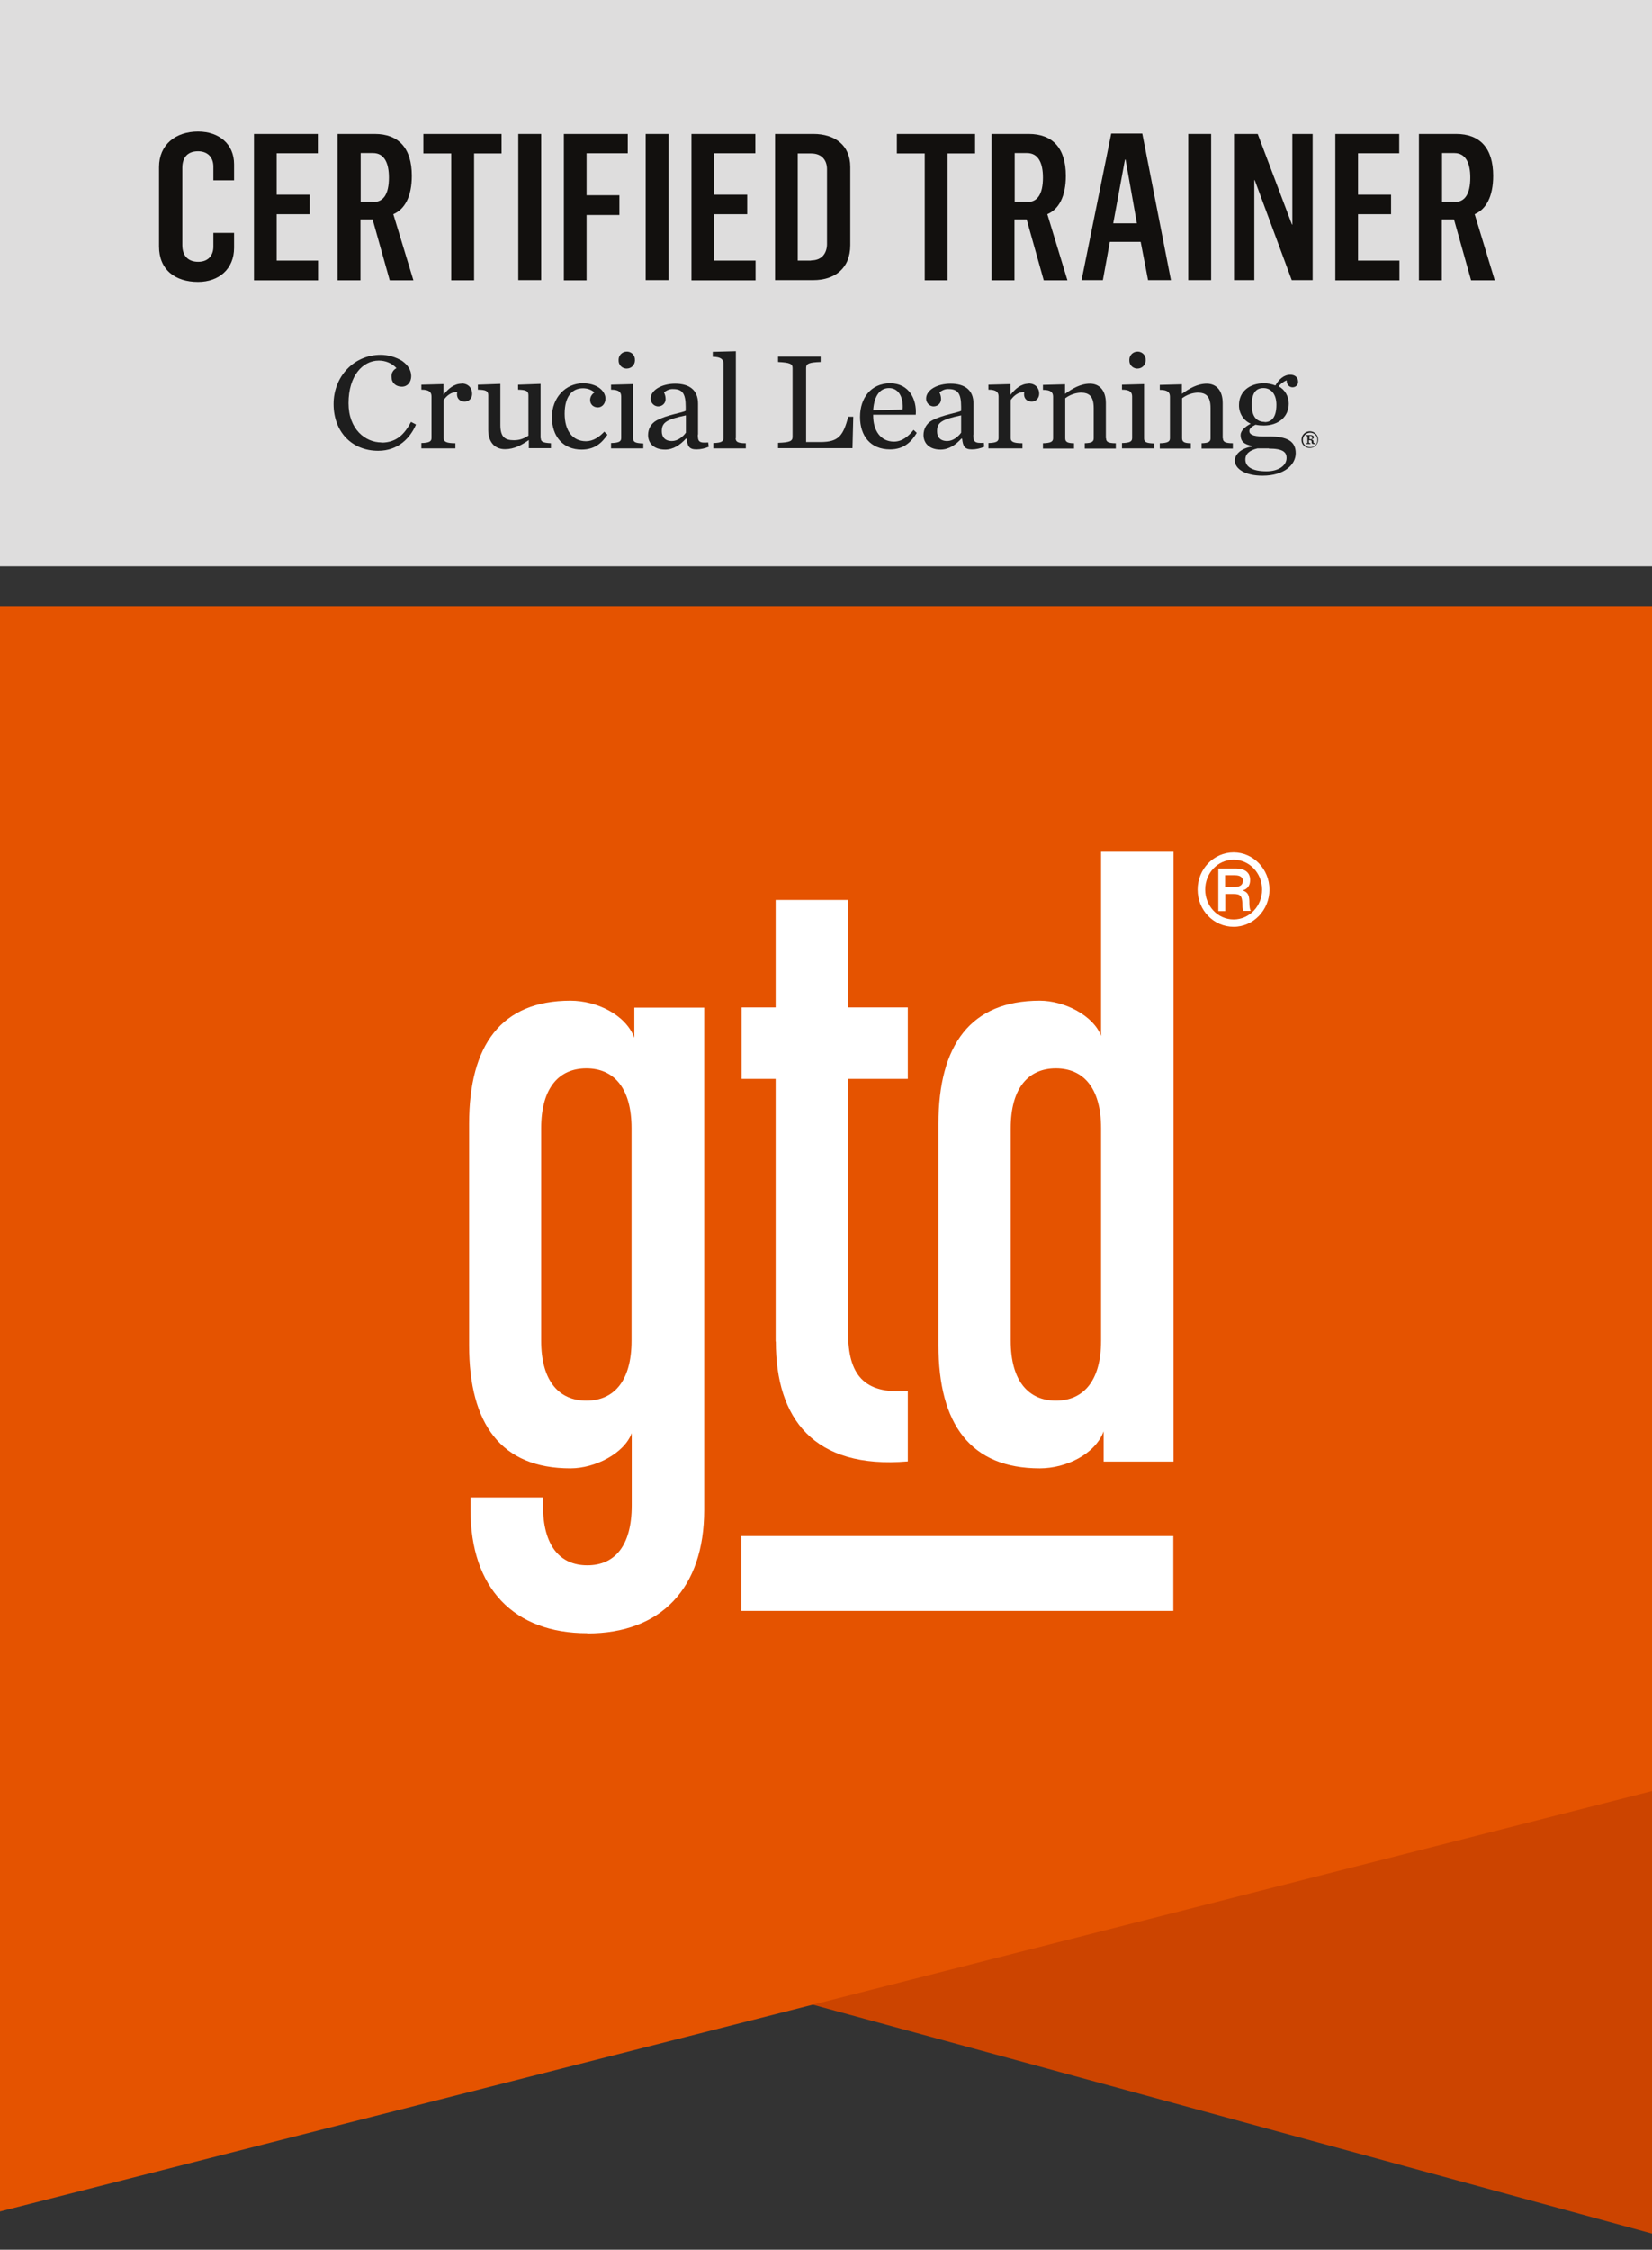 <svg xmlns="http://www.w3.org/2000/svg" id="Layer_2" viewBox="0 0 83 113"><rect x="0" y="0" width="83" height="113" fill="#333333" stroke="none"/><defs><style>.cls-1{fill:#e55300;}.cls-2{fill:#fff;}.cls-3{fill:#c40;}.cls-4{fill:#dedddd;}.cls-5{fill:#1e1e1e;}.cls-6{fill:#12100e;}</style></defs><g><polygon class="cls-3" points="83 112.19 83 70.69 13.71 93.29 83 112.19"></polygon><polygon class="cls-1" points="0 30.44 83 30.44 83 89.96 0 111.08 0 30.44"></polygon></g><rect class="cls-4" width="83" height="28.44"></rect><g><rect class="cls-2" x="37.25" y="77.15" width="21.7" height="3.76"></rect><g><path class="cls-2" d="M38.97,67.38v-13.19h-1.71v-3.59h1.71v-5.4h3.64v5.4h3v3.59h-3v12.75c0,2.08,.77,3.1,3,2.92v3.54c-4.75,.4-6.63-2.17-6.63-6.02"></path><path class="cls-2" d="M55.32,56.67c0-2.04-.9-3.01-2.27-3.01s-2.27,.97-2.27,3.01v10.67c0,2.03,.9,3.01,2.27,3.01s2.27-.98,2.27-3.01v-10.67Zm.13,16.73v-1.51c-.43,1.15-1.89,1.86-3.21,1.86-3.47,0-5.09-2.21-5.09-6.19v-11.11c0-3.98,1.63-6.19,5.09-6.19,1.24,0,2.7,.75,3.08,1.77v-9.25h3.64v30.63h-3.51Z"></path><path class="cls-2" d="M31.73,56.67c0-2.04-.9-3.01-2.27-3.01s-2.27,.97-2.27,3.01v10.67c0,2.03,.9,3.01,2.27,3.01s2.27-.97,2.27-3.01v-10.67Zm-2.23,25.36c-3.68,0-5.86-2.26-5.86-6.2v-.62h3.64v.4c0,2.04,.86,3.01,2.23,3.01s2.23-.97,2.23-3.01v-3.63c-.38,1.02-1.84,1.77-3.08,1.77-3.47,0-5.09-2.21-5.09-6.19v-11.11c0-3.98,1.63-6.19,5.09-6.19,1.33,0,2.78,.71,3.21,1.86v-1.51h3.51v25.23c0,3.94-2.18,6.2-5.86,6.2"></path><path class="cls-2" d="M62.42,44.13c-.06-.15-.26-.17-.39-.17h-.48v.59h.46c.23,0,.44-.06,.44-.34,0-.02-.01-.06-.02-.08m.05,1.63c-.06-.1-.06-.28-.06-.4-.02-.34-.08-.46-.44-.46h-.42v.86h-.35v-2.14h.89c.36,0,.71,.14,.71,.58,0,.27-.13,.46-.38,.52h0c.28,.09,.33,.26,.34,.54,0,.14,0,.37,.07,.49h-.35Zm-.5-2.58c-.81,0-1.43,.68-1.43,1.5s.63,1.5,1.43,1.5,1.43-.68,1.43-1.5-.63-1.5-1.43-1.5m0,3.37c-1,0-1.81-.83-1.81-1.87s.82-1.87,1.81-1.87,1.8,.84,1.8,1.87-.81,1.87-1.8,1.87"></path></g></g><g><path class="cls-5" d="M65.39,22.08c0-.23,.19-.42,.42-.42s.42,.19,.42,.42-.19,.42-.42,.42h0c-.23,0-.42-.17-.42-.4v-.02Zm.8,0c0-.2-.18-.36-.38-.35s-.36,.18-.35,.38c0,.2,.16,.35,.36,.35,.2,.01,.36-.14,.37-.34v-.04h0Zm-.42,.15s.01,.03,.07,.03v.04h-.22v-.04c.06,0,.07,0,.07-.03v-.31s-.01-.03-.07-.03v-.04h.21c.13,0,.18,.06,.18,.11s-.03,.08-.13,.11h0c.08,.02,.11,.04,.11,.09v.06s.02,.04,.08,.04v.04h-.06c-.09,0-.11-.03-.11-.08v-.04c0-.06-.03-.07-.11-.07h-.03v.13h0Zm.06-.17c.07,0,.1-.03,.1-.09s-.03-.08-.1-.08h-.04v.17h.04Z"></path><path class="cls-5" d="M19.16,22.22c-.8,0-1.65-.66-1.65-1.97,0-1.39,.72-2.14,1.52-2.14,.34,0,.66,.13,.89,.38-.16,.08-.27,.25-.25,.44,0,.29,.21,.49,.52,.49,.29,0,.47-.24,.47-.53,0-.31-.18-.56-.44-.75h-.01s0-.01,0-.01c-.33-.2-.71-.31-1.09-.31-1.32,0-2.36,1.07-2.36,2.47s.92,2.35,2.24,2.35c1.02,0,1.62-.66,1.9-1.32l-.25-.13c-.31,.58-.7,1.04-1.49,1.04Z"></path><path class="cls-5" d="M23.19,19.27c-.37,0-.67,.25-.91,.56v-.54l-1.11,.03v.25c.4,0,.51,.13,.51,.34v2.09c0,.17-.11,.24-.51,.25v.27h1.71v-.26c-.46,0-.59-.08-.59-.25v-1.92c.14-.2,.37-.41,.68-.4,0,.04-.01,.08-.01,.11,0,.25,.18,.37,.39,.37,.22,0,.38-.18,.37-.4h0c0-.26-.17-.51-.53-.51Z"></path><path class="cls-5" d="M27.16,22.01v-2.73l-1.13,.04v.25c.39,.01,.52,.06,.52,.28v2.03c-.21,.13-.41,.23-.73,.23-.46,0-.68-.17-.68-.77v-2.06l-1.13,.04v.25c.4,.01,.52,.06,.52,.28v1.74c0,.63,.34,.97,.84,.97,.47,0,.84-.21,1.2-.46v.41h1.11v-.25c-.41-.02-.51-.08-.51-.26Z"></path><path class="cls-5" d="M29.44,22.16c-.68,0-1.07-.54-1.07-1.38,0-.89,.39-1.28,.92-1.28,.22,0,.42,.07,.58,.21-.13,.08-.22,.22-.22,.38,0,.21,.15,.37,.39,.37,.22,0,.38-.2,.38-.44,0-.37-.4-.77-1.13-.77-.87,0-1.56,.72-1.56,1.7s.57,1.63,1.49,1.63c.65,0,1.01-.32,1.3-.75l-.16-.15c-.25,.27-.56,.48-.92,.48Z"></path><path class="cls-5" d="M31.49,18.51c.22,0,.4-.17,.41-.39h0v-.04c.01-.22-.15-.4-.37-.42h-.04c-.22,0-.4,.17-.41,.39h0v.04c-.01,.22,.15,.4,.37,.42h.04Z"></path><path class="cls-5" d="M31.81,22.01v-2.72l-1.11,.03v.25c.4,0,.51,.13,.51,.34v2.09c0,.17-.1,.24-.51,.25v.27h1.62v-.25c-.42-.01-.51-.08-.51-.25Z"></path><path class="cls-5" d="M35.07,21.83v-1.56c0-.67-.42-1-1.15-1-.67,0-1.23,.32-1.23,.75,0,.2,.15,.37,.35,.39h.03c.2,0,.36-.15,.37-.34h0v-.04c0-.11-.03-.22-.08-.32,.13-.11,.29-.18,.46-.17,.46,0,.63,.22,.63,.89v.2c-.11,.09-.94,.2-1.47,.49-.27,.15-.42,.42-.42,.73,0,.39,.27,.73,.86,.73,.41,0,.76-.24,1.04-.55h.04c.04,.39,.13,.54,.49,.54,.22,0,.42-.05,.62-.13l-.03-.22c-.47,.04-.52-.05-.52-.39Zm-.61-.1c-.16,.22-.42,.42-.7,.42-.37,0-.51-.22-.51-.49,0-.44,.22-.59,1.21-.8v.87Z"></path><path class="cls-5" d="M36.97,22.01v-4.37l-1.16,.03v.25c.4,0,.54,.13,.54,.34v3.74c0,.17-.11,.24-.51,.25v.27h1.63v-.26c-.42,0-.51-.08-.51-.25Z"></path><path class="cls-5" d="M41.23,22.2h-.73v-3.72c0-.22,.15-.28,.73-.3v-.27h-2.14v.27c.59,.03,.73,.09,.73,.3v3.46c0,.22-.15,.28-.73,.3v.27h3.74l.04-1.58h-.25c-.26,.94-.47,1.27-1.4,1.27Z"></path><path class="cls-5" d="M44.92,22.18c-.68,0-1.05-.56-1.05-1.31v-.04h2.14c.06-.78-.34-1.58-1.29-1.58s-1.51,.73-1.51,1.69,.53,1.63,1.51,1.63c.7,0,1.08-.39,1.34-.83l-.16-.15c-.28,.35-.59,.59-.99,.59Zm-.25-2.69c.49,0,.73,.48,.68,1.08l-1.48,.03c.06-.8,.39-1.11,.8-1.11Z"></path><path class="cls-5" d="M48.91,21.83v-1.56c0-.67-.42-1-1.15-1-.68,0-1.23,.32-1.23,.75,0,.2,.15,.37,.35,.39h.03c.2,0,.36-.15,.37-.34h0v-.04c0-.11-.03-.22-.08-.32,.13-.11,.29-.18,.46-.17,.46,0,.63,.22,.63,.89v.2c-.11,.09-.94,.2-1.47,.49-.27,.15-.42,.42-.42,.73,0,.39,.27,.73,.86,.73,.41,0,.76-.24,1.04-.55h.04c.04,.39,.13,.54,.49,.54,.22,0,.42-.05,.62-.13l-.02-.2c-.47,.03-.53-.06-.53-.4Zm-.62-.1c-.16,.22-.42,.42-.7,.42-.37,0-.51-.22-.51-.49,0-.44,.22-.59,1.21-.8v.87Z"></path><path class="cls-5" d="M51.68,19.27c-.37,0-.67,.25-.91,.56v-.54l-1.11,.03v.25c.4,0,.51,.13,.51,.34v2.09c0,.17-.11,.24-.51,.25v.27h1.71v-.26c-.46,0-.59-.08-.59-.25v-1.92c.14-.2,.37-.41,.68-.4,0,.04-.01,.08-.01,.11,0,.25,.18,.37,.39,.37,.21,0,.37-.18,.37-.39h0v-.02c0-.25-.17-.5-.53-.5Z"></path><path class="cls-5" d="M55.56,22.01v-1.77c0-.63-.32-.97-.8-.97s-.89,.25-1.25,.51v-.48l-1.11,.03v.25c.4,0,.51,.13,.51,.34v2.09c0,.17-.11,.24-.51,.25v.27h1.56v-.27c-.35,0-.44-.08-.44-.25v-2.01c.23-.17,.5-.27,.78-.28,.41,0,.65,.17,.65,.77v1.52c0,.17-.09,.24-.45,.25v.27h1.56v-.27c-.4,0-.49-.08-.49-.25Z"></path><path class="cls-5" d="M57.48,22.01v-2.72l-1.11,.03v.25c.4,0,.51,.13,.51,.34v2.09c0,.17-.1,.24-.51,.25v.27h1.62v-.25c-.42-.01-.51-.08-.51-.25Z"></path><path class="cls-5" d="M57.15,18.51c.22,0,.4-.17,.41-.39h0v-.04c.01-.22-.15-.4-.37-.42h-.04c-.22,0-.4,.17-.41,.39h0v.04c-.01,.22,.15,.4,.37,.42h.04Z"></path><path class="cls-5" d="M61.43,22.01v-1.77c0-.63-.32-.97-.8-.97s-.89,.25-1.25,.51v-.48l-1.11,.03v.25c.4,0,.51,.13,.51,.34v2.09c0,.17-.11,.24-.51,.25v.27h1.56v-.27c-.35,0-.44-.08-.44-.25v-2.01c.23-.17,.5-.27,.78-.28,.41,0,.65,.17,.65,.77v1.52c0,.17-.09,.24-.45,.25v.27h1.57v-.27c-.4,0-.5-.08-.5-.25Z"></path><path class="cls-5" d="M64.65,19.13c-.01,.16,.11,.31,.27,.32h.03c.15,0,.27-.12,.27-.27h0c0-.22-.15-.36-.39-.36-.34,0-.59,.25-.75,.54-.18-.07-.38-.11-.58-.11-.72,0-1.25,.42-1.25,1.09-.01,.4,.22,.78,.59,.94-.31,.16-.51,.37-.51,.57,0,.29,.15,.47,.57,.54v.04c-.54,.08-.86,.39-.86,.7,0,.41,.51,.76,1.39,.76,1.11,0,1.67-.56,1.67-1.13,0-.6-.43-.84-1.33-.84h-.31c-.56,0-.69-.13-.69-.27,0-.13,.11-.22,.31-.32,.14,.03,.28,.04,.42,.04,.71,0,1.25-.42,1.25-1.1,0-.36-.19-.7-.51-.87,.11-.13,.24-.23,.4-.3Zm-.9,3.4c.71,0,.89,.18,.89,.47,0,.39-.41,.67-1.01,.67-.75,0-1.06-.25-1.06-.59,0-.31,.24-.47,.61-.56h.57Zm-.21-1.34c-.35,0-.65-.21-.65-.85s.24-.85,.59-.85c.37,0,.65,.29,.65,.84,0,.64-.25,.87-.59,.87h0Z"></path></g><g><path class="cls-6" d="M7.99,12.39v-4c0-1.11,.82-1.78,1.96-1.78,1.06,0,1.81,.63,1.81,1.64v.81h-1.04v-.69c0-.46-.28-.77-.77-.77-.56,0-.79,.35-.79,.83v3.88c0,.55,.3,.84,.8,.84s.76-.32,.76-.76v-.69h1.04v.75c0,1.05-.75,1.71-1.81,1.71-1.15,0-1.96-.61-1.96-1.78Z"></path><path class="cls-6" d="M12.76,6.73h3.21v.97h-2.07v2.08h1.66v.98h-1.66v2.33h2.08v.99h-3.22V6.73Z"></path><path class="cls-6" d="M16.97,6.73h1.86c1.19,0,1.86,.71,1.86,2.1,0,1.05-.36,1.69-.93,1.93l1.01,3.32h-1.19l-.86-3.06h-.61v3.06h-1.15V6.73Zm1.79,3.42c.5,0,.78-.39,.78-1.23,0-.71-.22-1.23-.8-1.23h-.62v2.45h.64Z"></path><path class="cls-6" d="M22.67,7.71h-1.4v-.98h3.93v.98h-1.38v6.37h-1.15V7.71Z"></path><path class="cls-6" d="M26.04,6.73h1.15v7.34h-1.15V6.73Z"></path><path class="cls-6" d="M28.33,6.73h3.21v.97h-2.07v2.11h1.65v.99h-1.65v3.28h-1.14V6.73Z"></path><path class="cls-6" d="M32.44,6.73h1.15v7.34h-1.15V6.73Z"></path><path class="cls-6" d="M34.74,6.73h3.21v.97h-2.07v2.08h1.66v.98h-1.66v2.33h2.08v.99h-3.22V6.73Z"></path><path class="cls-6" d="M38.94,6.73h1.93c1.04,0,1.85,.54,1.85,1.66v3.92c0,1.2-.81,1.76-1.86,1.76h-1.92V6.73Zm1.81,6.35c.6,0,.8-.43,.8-.82v-3.76c0-.44-.25-.79-.8-.79h-.67v5.38h.67Z"></path><path class="cls-6" d="M46.46,7.71h-1.4v-.98h3.93v.98h-1.38v6.37h-1.15V7.71Z"></path><path class="cls-6" d="M49.83,6.73h1.86c1.19,0,1.86,.71,1.86,2.1,0,1.05-.36,1.69-.93,1.93l1.01,3.32h-1.19l-.86-3.06h-.61v3.06h-1.15V6.73Zm1.79,3.42c.5,0,.78-.39,.78-1.23,0-.71-.22-1.23-.8-1.23h-.62v2.45h.64Z"></path><path class="cls-6" d="M55.82,6.71h1.57l1.44,7.36h-1.15l-.37-1.92h-1.55l-.35,1.92h-1.07l1.49-7.36Zm1.3,4.51l-.57-3.2h-.03l-.59,3.2h1.18Z"></path><path class="cls-6" d="M59.7,6.73h1.15v7.34h-1.15V6.73Z"></path><path class="cls-6" d="M62,6.73h1.19l1.72,4.55h.02V6.73h1.02v7.34h-1.05l-1.86-5.02h-.02v5.02h-1.02V6.73Z"></path><path class="cls-6" d="M67.09,6.73h3.21v.97h-2.07v2.08h1.66v.98h-1.66v2.33h2.08v.99h-3.22V6.73Z"></path><path class="cls-6" d="M71.3,6.73h1.86c1.19,0,1.86,.71,1.86,2.1,0,1.05-.36,1.69-.93,1.93l1.01,3.32h-1.19l-.86-3.06h-.61v3.06h-1.15V6.73Zm1.79,3.42c.5,0,.78-.39,.78-1.23,0-.71-.22-1.23-.8-1.23h-.62v2.45h.64Z"></path></g></svg>